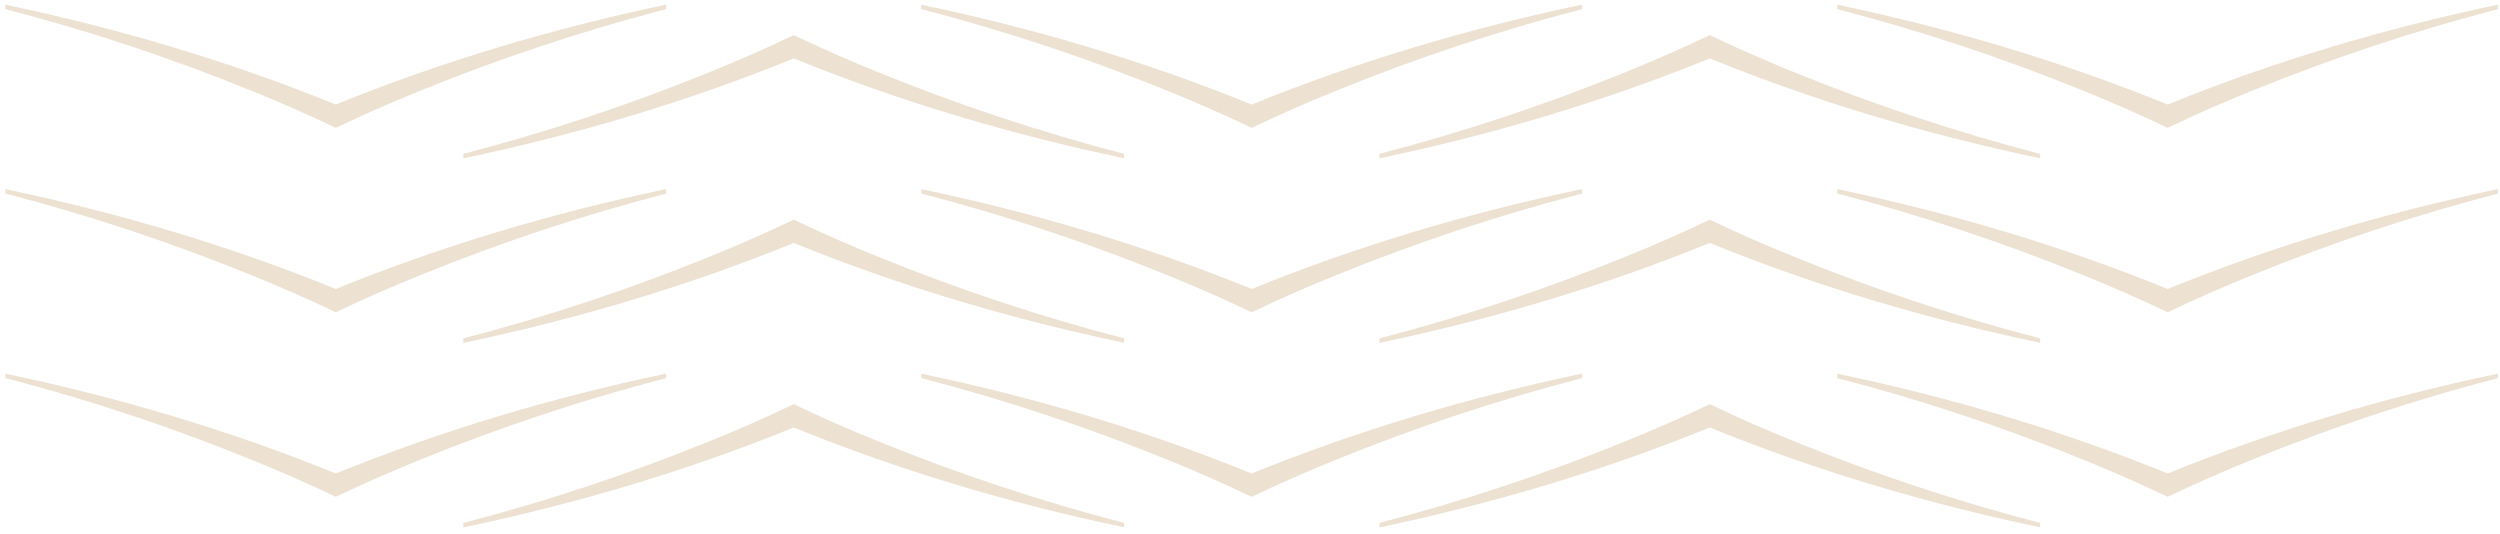 <svg viewBox="0 0 248 53" fill="none" xmlns="http://www.w3.org/2000/svg">
<path d="M177.903 7.134C175.1 5.998 172.317 4.78 169.605 3.481C166.894 4.78 164.121 5.998 161.308 7.134C153.334 10.382 145.158 13.101 136.83 15.263V15.699H136.88C148.051 13.345 159.02 10.108 169.605 5.795C180.201 10.108 191.16 13.345 202.33 15.689H202.381V15.263C194.053 13.101 185.867 10.382 177.903 7.134V7.134Z" fill="#EDE1D2"/>
<path d="M177.903 43.746C175.1 42.609 172.317 41.392 169.605 40.093C166.894 41.392 164.121 42.609 161.308 43.746C153.334 46.993 145.158 49.712 136.83 51.874V52.31H136.88C148.051 49.956 159.02 46.719 169.605 42.406C180.201 46.719 191.16 49.956 202.33 52.3H202.381V51.874C194.053 49.712 185.867 46.993 177.903 43.746V43.746Z" fill="#EDE1D2"/>
<path d="M177.903 25.44C175.1 24.304 172.317 23.086 169.605 21.787C166.894 23.086 164.121 24.304 161.308 25.44C153.334 28.687 145.158 31.407 136.83 33.568V34.005H136.88C148.051 31.65 159.02 28.413 169.605 24.101C180.201 28.413 191.16 31.65 202.33 33.994H202.381V33.568C194.053 31.407 185.867 28.687 177.903 25.44V25.44Z" fill="#EDE1D2"/>
<path d="M206.736 45.633C209.538 46.77 212.321 47.987 215.033 49.286C217.745 47.987 220.517 46.77 223.33 45.633C231.304 42.386 239.481 39.667 247.808 37.505V37.069H247.758C236.587 39.423 225.618 42.66 215.033 46.973C204.437 42.66 193.478 39.423 182.308 37.079H182.257V37.505C190.585 39.667 198.771 42.386 206.736 45.633V45.633Z" fill="#EDE1D2"/>
<path d="M206.736 27.328C209.538 28.464 212.321 29.682 215.033 30.98C217.745 29.682 220.517 28.464 223.33 27.328C231.304 24.08 239.481 21.361 247.808 19.2V18.763H247.758C236.587 21.117 225.618 24.354 215.033 28.667C204.437 24.354 193.478 21.117 182.308 18.773H182.257V19.2C190.585 21.361 198.771 24.08 206.736 27.328V27.328Z" fill="#EDE1D2"/>
<path d="M206.736 9.032C209.538 10.168 212.321 11.386 215.033 12.685C217.745 11.386 220.517 10.168 223.33 9.032C231.304 5.785 239.481 3.065 247.808 0.904V0.468H247.758C236.587 2.822 225.618 6.059 215.033 10.371C204.437 6.059 193.478 2.822 182.308 0.478H182.257V0.904C190.585 3.065 198.771 5.785 206.736 9.032V9.032Z" fill="#EDE1D2"/>
<path d="M87.036 7.134C84.234 5.998 81.451 4.78 78.739 3.481C76.027 4.78 73.255 5.998 70.442 7.134C62.468 10.382 54.291 13.101 45.964 15.263V15.699H46.014C57.185 13.345 68.153 10.108 78.739 5.795C89.335 10.108 100.294 13.345 111.464 15.689H111.515V15.263C103.187 13.101 95.001 10.382 87.036 7.134V7.134Z" fill="#EDE1D2"/>
<path d="M87.036 43.746C84.234 42.609 81.451 41.392 78.739 40.093C76.027 41.392 73.255 42.609 70.442 43.746C62.468 46.993 54.291 49.712 45.964 51.874V52.31H46.014C57.185 49.956 68.153 46.719 78.739 42.406C89.335 46.719 100.294 49.956 111.464 52.3H111.515V51.874C103.187 49.712 95.001 46.993 87.036 43.746V43.746Z" fill="#EDE1D2"/>
<path d="M87.036 25.44C84.234 24.304 81.451 23.086 78.739 21.787C76.027 23.086 73.255 24.304 70.442 25.44C62.468 28.687 54.291 31.407 45.964 33.568V34.005H46.014C57.185 31.65 68.153 28.413 78.739 24.101C89.335 28.413 100.294 31.65 111.464 33.994H111.515V33.568C103.187 31.407 95.001 28.687 87.036 25.44V25.44Z" fill="#EDE1D2"/>
<path d="M115.87 45.633C118.673 46.77 121.456 47.987 124.167 49.286C126.879 47.987 129.652 46.77 132.465 45.633C140.439 42.386 148.615 39.667 156.943 37.505V37.069H156.892C145.722 39.423 134.753 42.66 124.167 46.973C113.572 42.66 102.613 39.423 91.442 37.079H91.392V37.505C99.719 39.667 107.906 42.386 115.87 45.633V45.633Z" fill="#EDE1D2"/>
<path d="M115.87 27.328C118.673 28.464 121.456 29.682 124.167 30.98C126.879 29.682 129.652 28.464 132.465 27.328C140.439 24.08 148.615 21.361 156.943 19.2V18.763H156.892C145.722 21.117 134.753 24.354 124.167 28.667C113.572 24.354 102.613 21.117 91.442 18.773H91.392V19.2C99.719 21.361 107.906 24.08 115.87 27.328V27.328Z" fill="#EDE1D2"/>
<path d="M115.87 9.032C118.673 10.168 121.456 11.386 124.167 12.685C126.879 11.386 129.652 10.168 132.465 9.032C140.439 5.785 148.615 3.065 156.943 0.904V0.468H156.892C145.722 2.822 134.753 6.059 124.167 10.371C113.572 6.059 102.613 2.822 91.442 0.478H91.392V0.904C99.719 3.065 107.906 5.785 115.87 9.032V9.032Z" fill="#EDE1D2"/>
<path d="M25.014 45.633C27.817 46.77 30.6 47.987 33.312 49.286C36.023 47.987 38.796 46.77 41.609 45.633C49.583 42.386 57.76 39.667 66.087 37.505V37.069H66.037C54.866 39.423 43.897 42.66 33.312 46.973C22.716 42.66 11.757 39.423 0.587 37.079H0.536V37.505C8.864 39.667 17.05 42.386 25.014 45.633V45.633Z" fill="#EDE1D2"/>
<path d="M25.014 27.328C27.817 28.464 30.6 29.682 33.312 30.98C36.023 29.682 38.796 28.464 41.609 27.328C49.583 24.08 57.76 21.361 66.087 19.2V18.763H66.037C54.866 21.117 43.897 24.354 33.312 28.667C22.716 24.354 11.757 21.117 0.587 18.773H0.536V19.2C8.864 21.361 17.05 24.08 25.014 27.328V27.328Z" fill="#EDE1D2"/>
<path d="M25.014 9.032C27.817 10.168 30.6 11.386 33.312 12.685C36.023 11.386 38.796 10.168 41.609 9.032C49.583 5.785 57.76 3.065 66.087 0.904V0.468H66.037C54.866 2.822 43.897 6.059 33.312 10.371C22.716 6.059 11.757 2.822 0.587 0.478H0.536V0.904C8.864 3.065 17.05 5.785 25.014 9.032V9.032Z" fill="#EDE1D2"/>
</svg>

